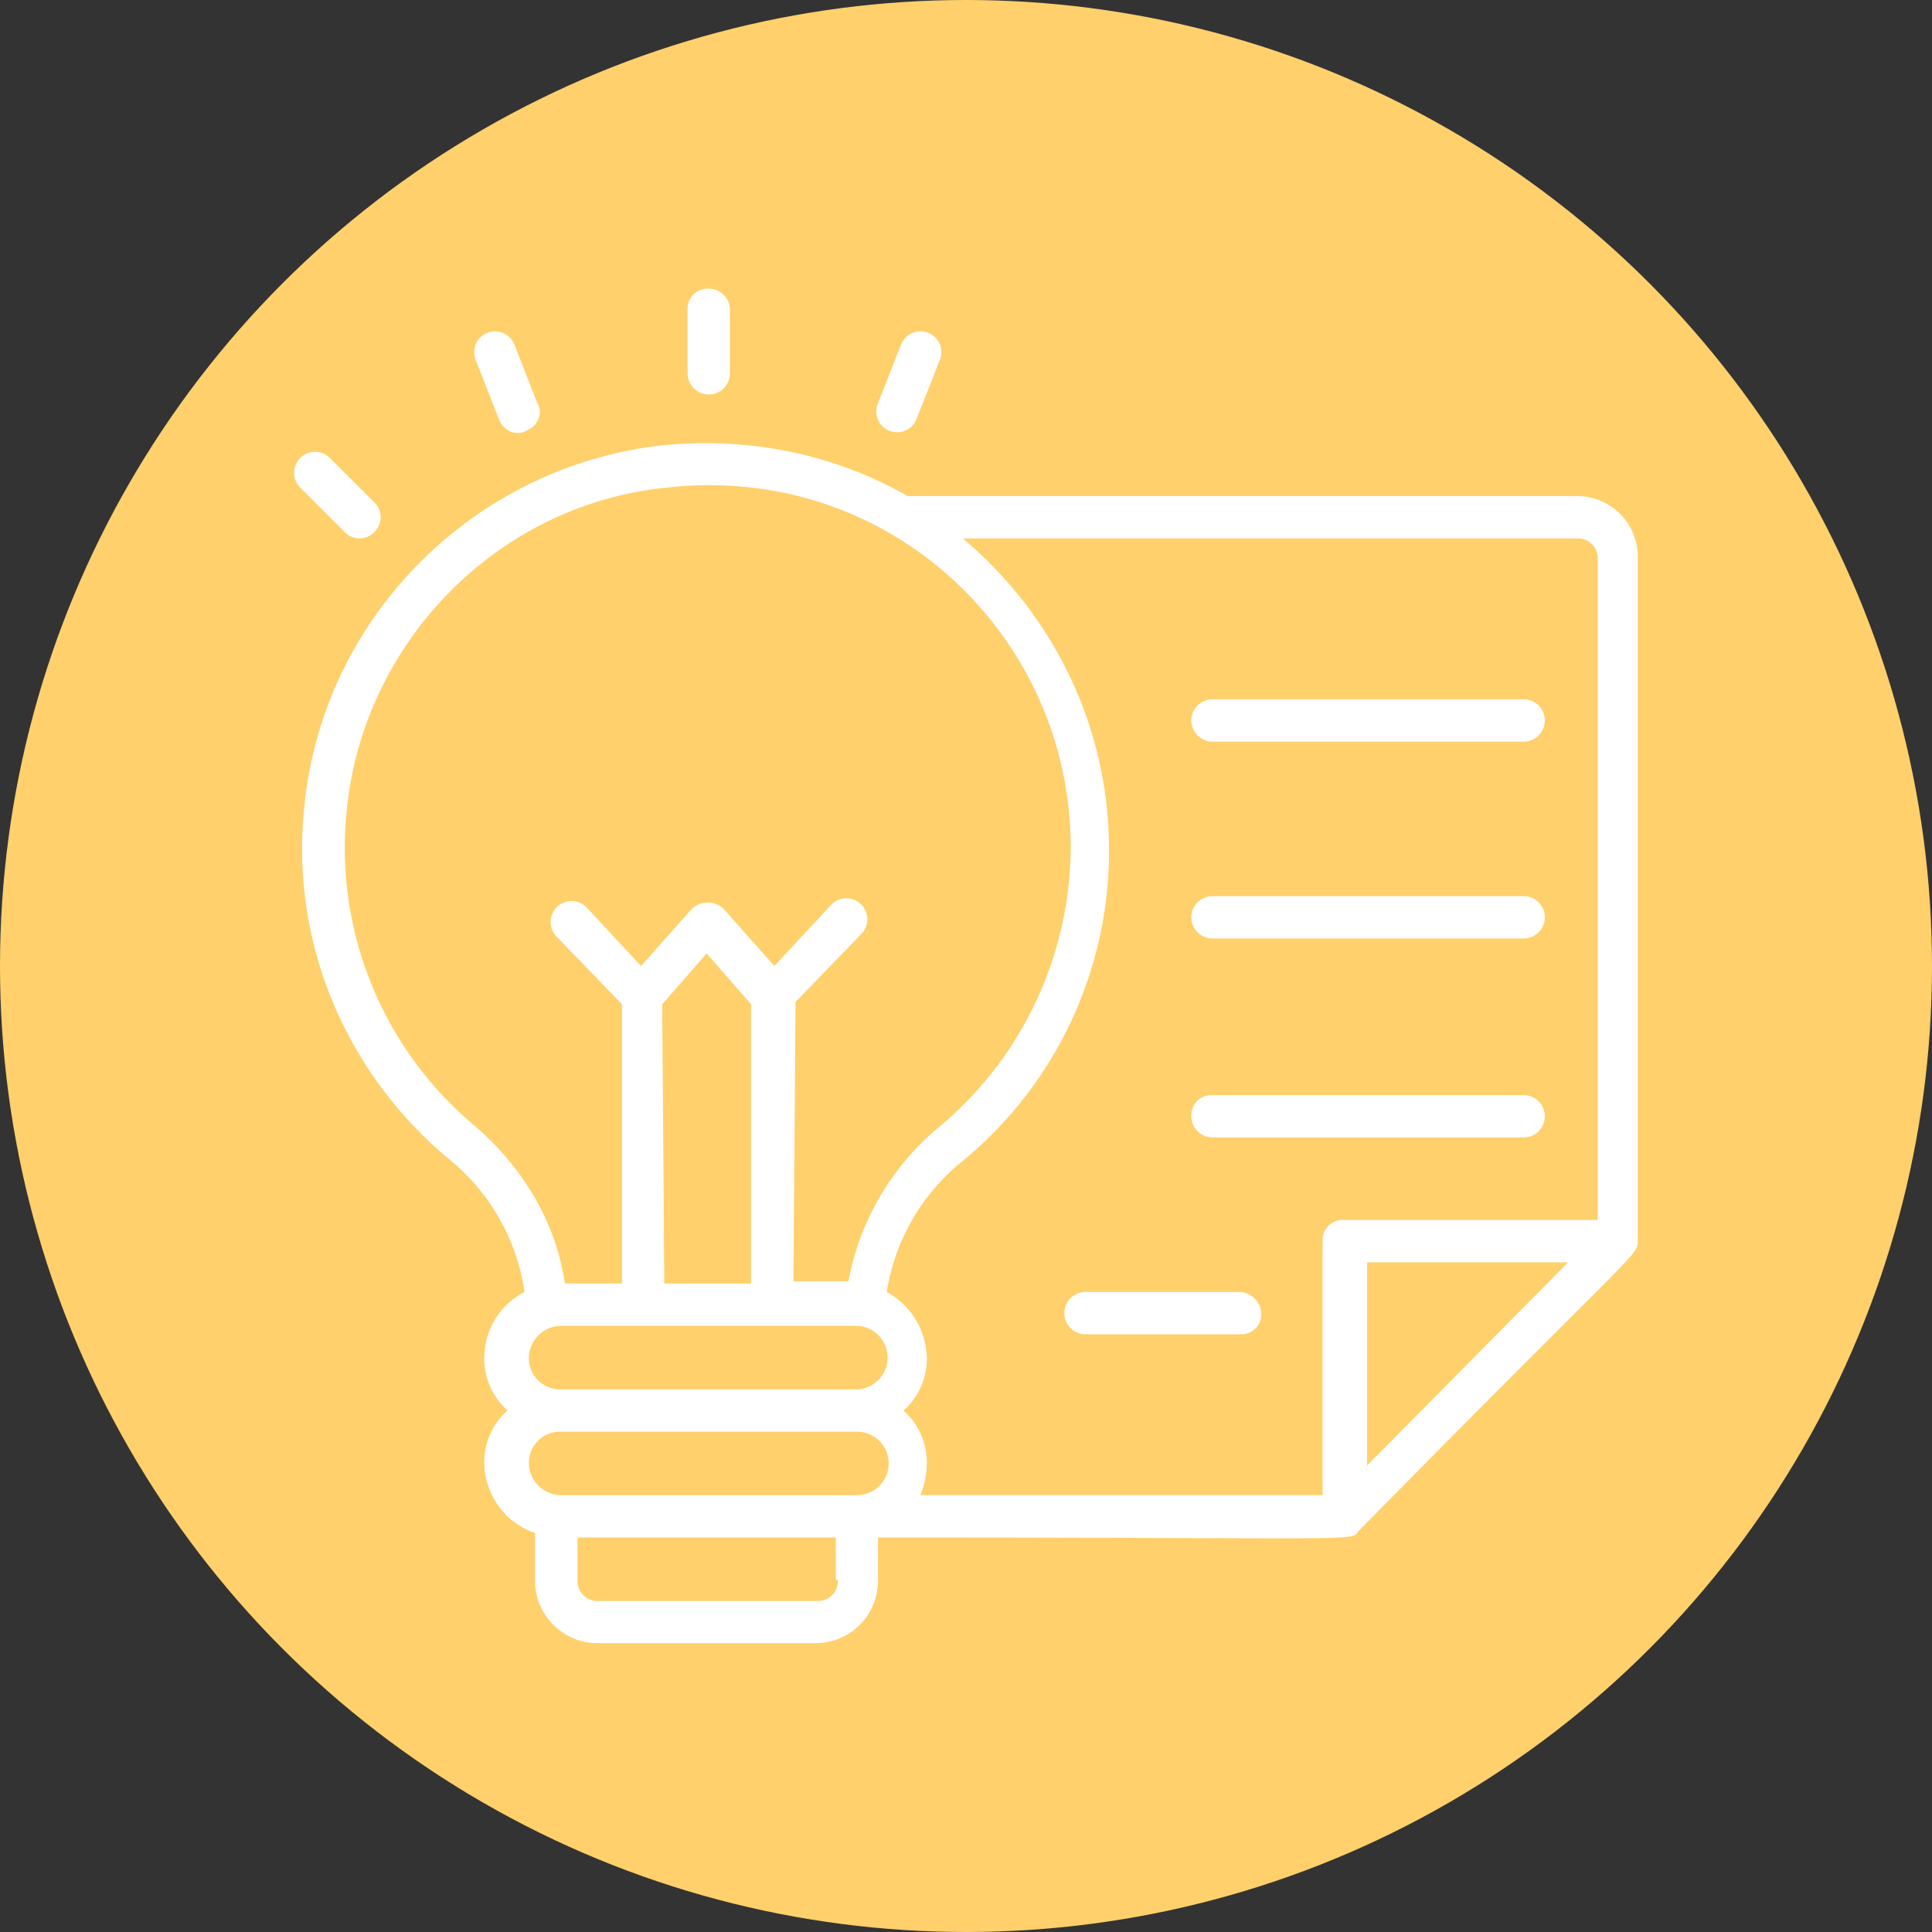 <svg id="Layer_1" data-name="Layer 1" xmlns="http://www.w3.org/2000/svg" viewBox="0 0 512 512"><rect x="0" y="0" width="512" height="512" fill="#333333" stroke="none"/><defs><style>.cls-1{fill:#ffd06b;}.cls-2{fill:#fff;}</style></defs><circle class="cls-1" cx="256" cy="256" r="256"/><path class="cls-2" d="M187.83,76.5a5.3,5.3,0,0,0-5.61,5.61V98.94a5.61,5.61,0,1,0,11.22,0V82.11A5.62,5.62,0,0,0,187.83,76.5Z"/><path class="cls-2" d="M128.93,88.28a5.57,5.57,0,0,0-2.8,7.29l6.17,15.71c1.12,2.8,4.49,4.49,7.29,2.8,2.8-1.12,4.49-4.48,2.8-7.29l-6.17-15.71A5.56,5.56,0,0,0,128.93,88.28Z"/><path class="cls-2" d="M99.2,141a5.42,5.42,0,0,0,0-7.86L87.42,121.37a5.55,5.55,0,0,0-7.85,7.86L91.35,141A5.43,5.43,0,0,0,99.2,141Z"/><path class="cls-2" d="M238.88,91.08l-6.17,15.71a5.52,5.52,0,0,0,10.09,4.49L249,95.57a5.52,5.52,0,1,0-10.09-4.49Z"/><path class="cls-2" d="M417.82,131.47H240.56c-19.63-11.22-42.07-15.7-65.07-13.46-49.92,5.61-89.75,45.44-94.8,95.36-3.92,35.9,10.66,70.68,38.15,93.68A55.55,55.55,0,0,1,139,342.38a19.66,19.66,0,0,0-10.66,17.39,18.27,18.27,0,0,0,6.17,14,18.24,18.24,0,0,0-6.17,14,19.91,19.91,0,0,0,13.46,18.51v12.34a16.53,16.53,0,0,0,16.83,16.83h57.22a16.53,16.53,0,0,0,16.83-16.83V407.45c130.69,0,125.09,1.13,127.33-1.68,74-75.17,74-72.92,74-76.85V148.3A16.05,16.05,0,0,0,417.82,131.47Zm0,11.22a5.29,5.29,0,0,1,5.6,5.61v175H356.11a5.31,5.31,0,0,0-5.61,5.61v67.31H243.92a22.3,22.3,0,0,0,1.69-8.41,18.24,18.24,0,0,0-6.17-14,18.27,18.27,0,0,0,6.17-14A20.34,20.34,0,0,0,235,342.38a55.65,55.65,0,0,1,20.19-34.77,106.29,106.29,0,0,0,38.71-82.46c0-30.29-12.9-60.58-38.71-82.46ZM362.28,388.38V334.53h53.29ZM126.13,298.63a96.11,96.11,0,0,1-34.22-84.14c4.49-44.31,39.83-80.77,84.7-85.26,58.9-6.73,107.14,39.26,107.14,95.36a97.08,97.08,0,0,1-34.78,74,69.43,69.43,0,0,0-24.12,40.95H210.27l.56-74,17.39-18a5.55,5.55,0,1,0-7.85-7.86L205.22,256l-13.46-15.15a6.12,6.12,0,0,0-8.42,0L169.88,256,155.3,240.29a5.56,5.56,0,0,0-7.86,7.86l17.39,18v74H149.69C147.44,324.43,139,309.85,126.13,298.63Zm49.92,41.51-.56-74,11.78-13.47,11.78,13.47v74Zm-35.9,19.63a8.63,8.63,0,0,1,8.42-8.41H227.1a8.42,8.42,0,0,1,0,16.83H148.57A8.27,8.27,0,0,1,140.15,359.77Zm8.42,19.64H227.1a8.41,8.41,0,1,1,0,16.82H148.57a8.63,8.63,0,0,1-8.42-8.41A8.26,8.26,0,0,1,148.57,379.41Zm73.48,39.26a5.3,5.3,0,0,1-5.61,5.61H158.66a5.3,5.3,0,0,1-5.61-5.61V407.45h68.44v11.22Z"/><path class="cls-2" d="M321.33,248.71h82.46a5.61,5.61,0,0,0,0-11.22H321.33a5.61,5.61,0,1,0,0,11.22Z"/><path class="cls-2" d="M321.33,196.54h82.46a5.61,5.61,0,0,0,0-11.22H321.33a5.61,5.61,0,1,0,0,11.22Z"/><path class="cls-2" d="M321.33,301.44h82.46a5.61,5.61,0,1,0,0-11.22H321.33a5.3,5.3,0,0,0-5.61,5.61A5.63,5.63,0,0,0,321.33,301.44Z"/><path class="cls-2" d="M328.63,342.38H287.68a5.61,5.61,0,0,0,0,11.22h40.95a5.3,5.3,0,0,0,5.61-5.61A6,6,0,0,0,328.63,342.38Z"/></svg>